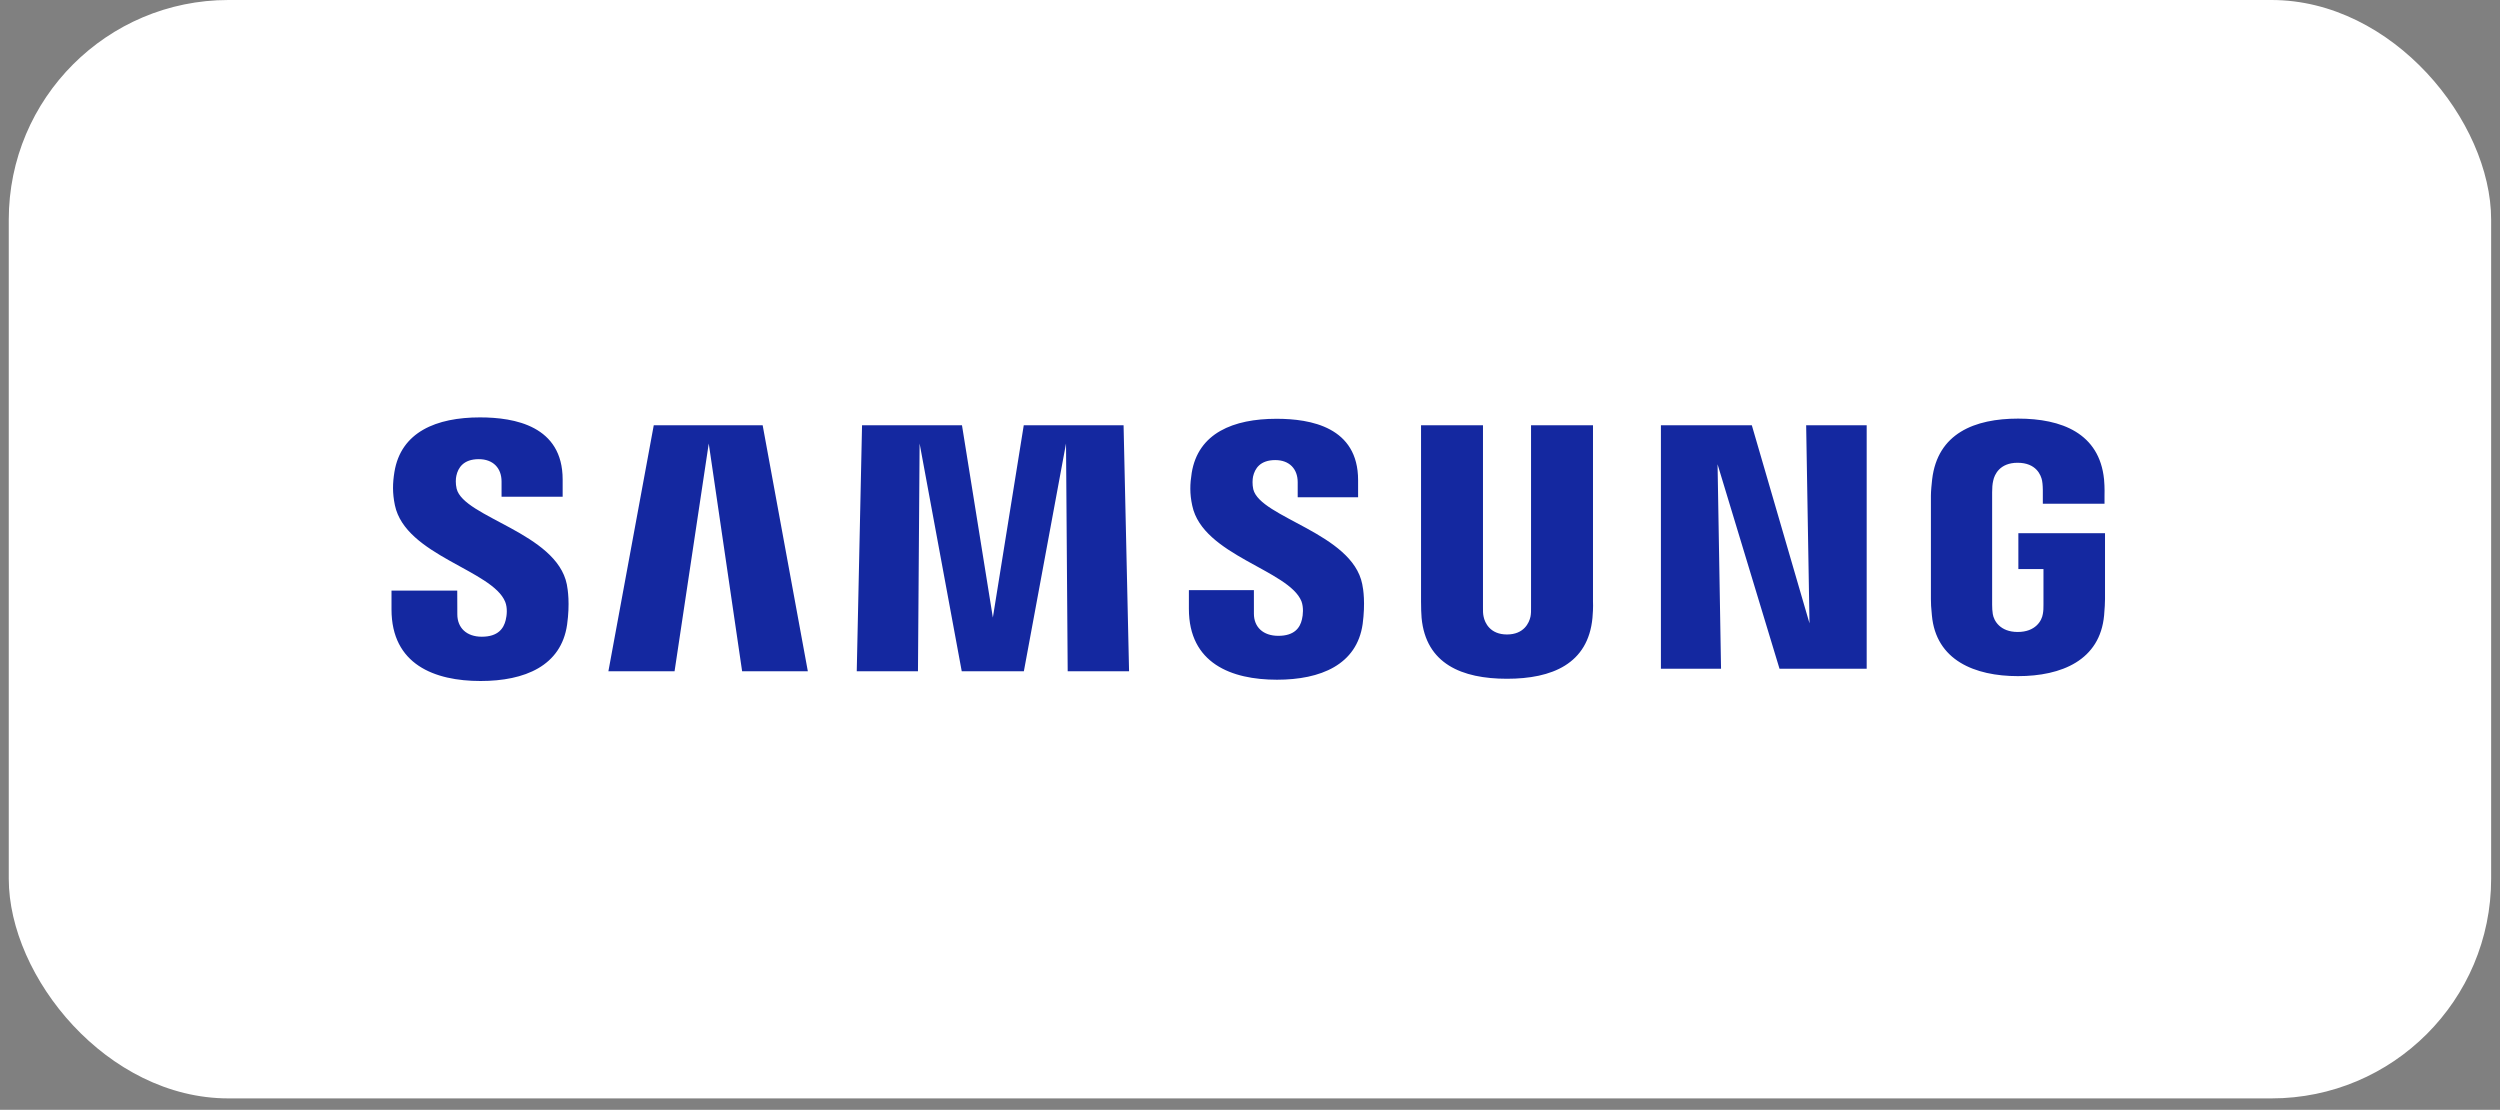 <?xml version="1.0" encoding="UTF-8"?> <svg xmlns="http://www.w3.org/2000/svg" width="214" height="95" viewBox="0 0 214 95" fill="none"><rect x="0" y="0" width="214" height="95" fill="#808080" stroke="none"/><rect x="0.75" width="212.492" height="94.023" rx="18.805" fill="white"></rect><path d="M172.772 45.64V48.712H174.921V51.759C174.927 52.032 174.913 52.325 174.866 52.56C174.781 53.129 174.243 54.097 172.717 54.097C171.201 54.097 170.673 53.129 170.582 52.56C170.543 52.325 170.527 52.032 170.527 51.759V42.133C170.527 41.792 170.549 41.42 170.621 41.138C170.726 40.625 171.178 39.613 172.706 39.613C174.31 39.613 174.71 40.68 174.802 41.138C174.863 41.441 174.866 41.95 174.866 41.95V43.119H180.147V42.428C180.147 42.428 180.171 41.707 180.107 41.034C179.71 37.083 176.469 35.833 172.753 35.833C169.03 35.833 165.855 37.095 165.392 41.034C165.35 41.394 165.286 42.042 165.286 42.428V51.283C165.286 51.669 165.299 51.968 165.37 52.672C165.715 56.515 169.03 57.877 172.738 57.877C176.469 57.877 179.761 56.515 180.112 52.672C180.174 51.968 180.18 51.669 180.189 51.283V45.64H172.772ZM136.36 36.4H131.057V51.981C131.065 52.253 131.057 52.558 131.01 52.782C130.899 53.305 130.458 54.311 128.995 54.311C127.551 54.311 127.098 53.305 126.996 52.782C126.943 52.558 126.936 52.253 126.943 51.981V36.4H121.641V51.498C121.634 51.887 121.665 52.682 121.688 52.89C122.054 56.825 125.14 58.102 128.995 58.102C132.857 58.102 135.942 56.825 136.315 52.89C136.344 52.682 136.383 51.887 136.36 51.498V36.4ZM87.634 36.4L84.989 52.864L82.345 36.4H73.791L73.337 57.462H78.578L78.719 37.964L82.325 57.462H87.642L91.251 37.964L91.394 57.462H96.648L96.178 36.4H87.634ZM55.962 36.4L52.078 57.462H57.742L60.669 37.964L63.526 57.462H69.151L65.283 36.4H55.962ZM154.893 53.357L149.955 36.4H142.174V57.242H147.321L147.023 39.742L152.326 57.242H159.788V36.4H154.607L154.893 53.357ZM107.28 41.881C107.187 41.465 107.214 41.023 107.262 40.792C107.412 40.118 107.863 39.383 109.162 39.383C110.373 39.383 111.083 40.141 111.083 41.279V42.567H116.253V41.099C116.253 36.561 112.202 35.848 109.27 35.848C105.576 35.848 102.56 37.071 102.009 40.486C101.863 41.415 101.827 42.24 102.059 43.292C102.957 47.55 110.336 48.785 111.407 51.478C111.596 51.988 111.542 52.639 111.446 53.022C111.286 53.722 110.816 54.427 109.425 54.427C108.12 54.427 107.335 53.674 107.335 52.538L107.333 50.517H101.769V52.123C101.769 56.779 105.399 58.184 109.31 58.184C113.055 58.184 116.148 56.899 116.644 53.414C116.881 51.614 116.702 50.441 116.607 49.999C115.74 45.632 107.875 44.319 107.28 41.881ZM39.087 41.83C38.985 41.405 39.009 40.957 39.065 40.723C39.209 40.052 39.662 39.304 40.984 39.304C42.211 39.304 42.933 40.069 42.933 41.217V42.52H48.163V41.041C48.163 36.459 44.051 35.729 41.086 35.729C37.361 35.729 34.318 36.971 33.761 40.41C33.609 41.354 33.583 42.185 33.803 43.249C34.711 47.555 42.163 48.8 43.248 51.525C43.451 52.032 43.389 52.682 43.288 53.08C43.117 53.788 42.643 54.503 41.241 54.503C39.931 54.503 39.147 53.736 39.147 52.585L39.14 50.558H33.513V52.169C33.513 56.878 37.195 58.294 41.136 58.294C44.925 58.294 48.036 56.997 48.543 53.473C48.795 51.656 48.606 50.473 48.521 50.025C47.636 45.604 39.684 44.295 39.087 41.83Z" fill="#1428A0"></path></svg> 